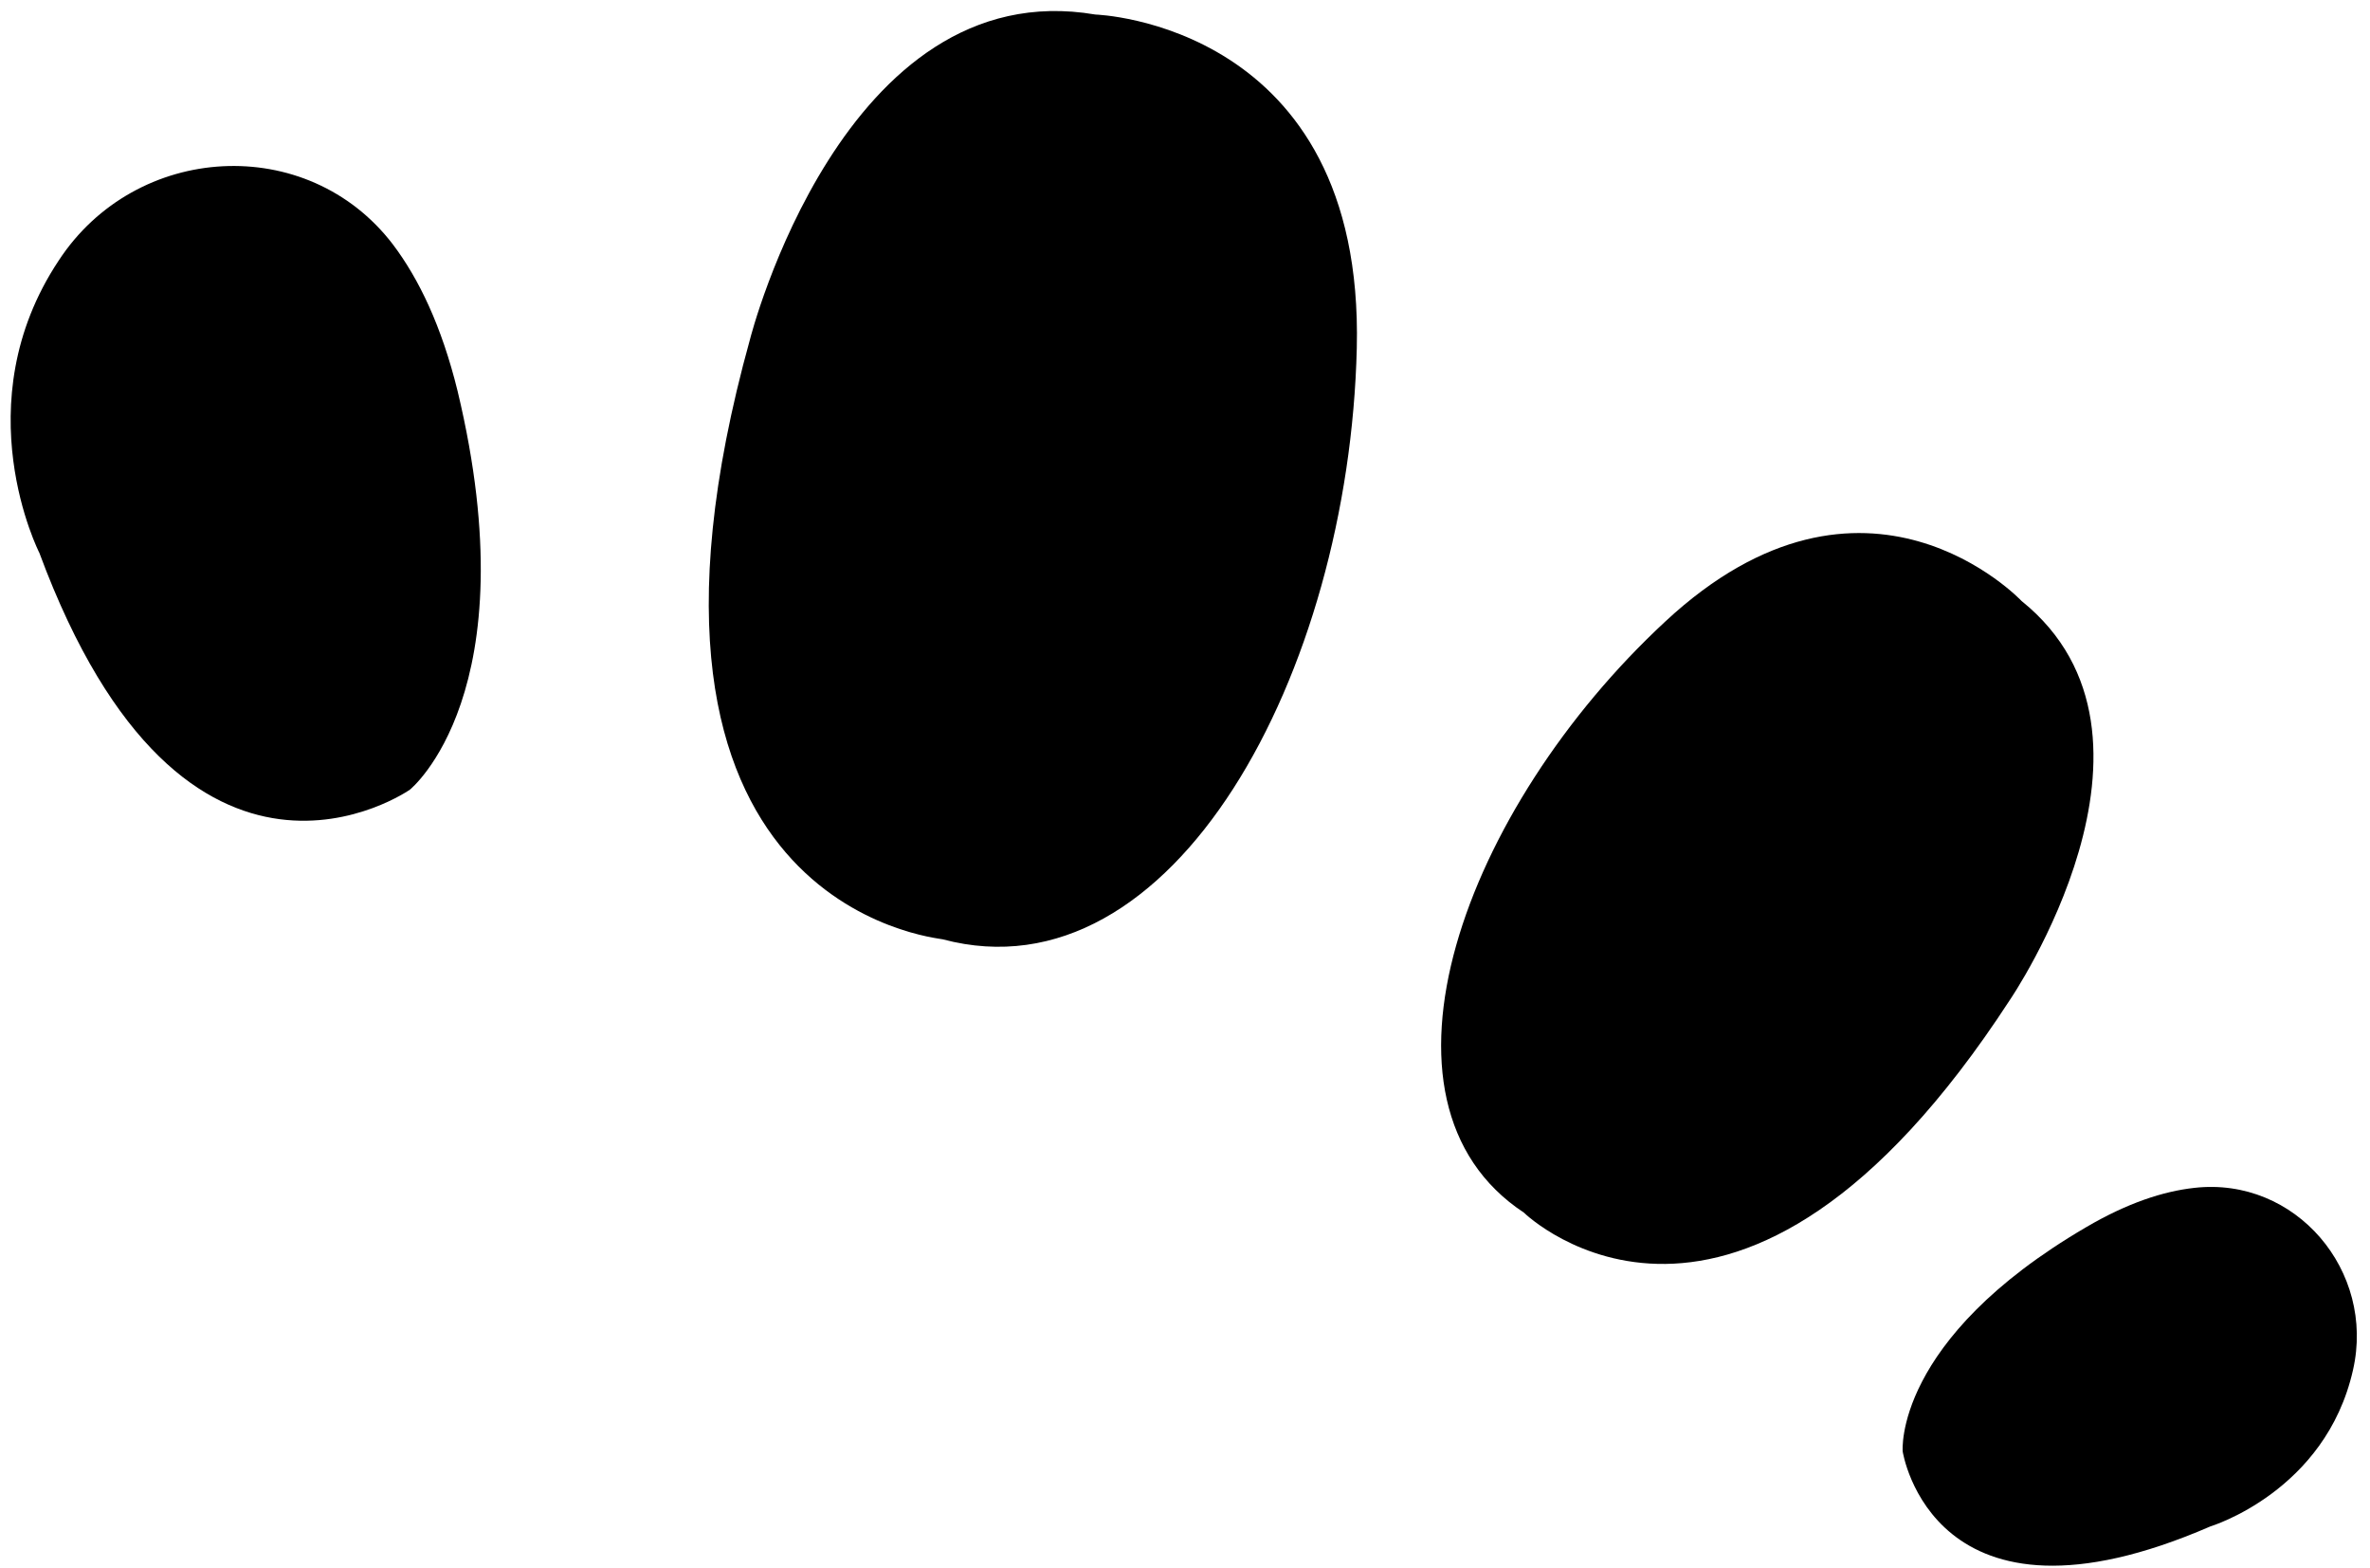 <svg width="127" height="84" viewBox="0 0 127 84" fill="none" xmlns="http://www.w3.org/2000/svg">
<path d="M2.111 29.63C2.111 29.63 -1.965 21.659 3.142 13.967C7.279 7.639 16.467 7.1 21.049 13.091C22.444 14.936 23.664 17.471 24.52 20.952C28.398 37.125 21.969 42.312 21.969 42.312C21.969 42.312 9.941 50.764 2.111 29.63Z" fill="currentcolor"/>
<path d="M40.195 18.164C40.195 18.164 45.178 -1.53 58.698 0.779C58.698 0.779 73.118 1.224 72.706 18.646C72.294 36.068 62.866 53.621 50.52 50.335C50.326 50.255 31.709 48.727 40.195 18.164Z" fill="currentcolor"/>
<path d="M89.231 33.31C99.965 23.32 108.328 32.204 108.328 32.204C117.351 39.462 107.7 53.587 107.7 53.587C93.118 76 81.765 65.088 81.66 64.98C72.656 59.037 78.462 43.299 89.231 33.31Z" fill="currentcolor"/>
<path d="M126.089 73.414C124.622 79.93 118.448 81.794 118.448 81.794C103.552 88.26 101.958 77.776 101.958 77.776C101.958 77.776 101.45 71.805 111.79 65.76C114.007 64.46 115.926 63.836 117.592 63.653C123.016 63.043 127.301 68.104 126.089 73.414Z" fill="currentcolor"/>
</svg>
